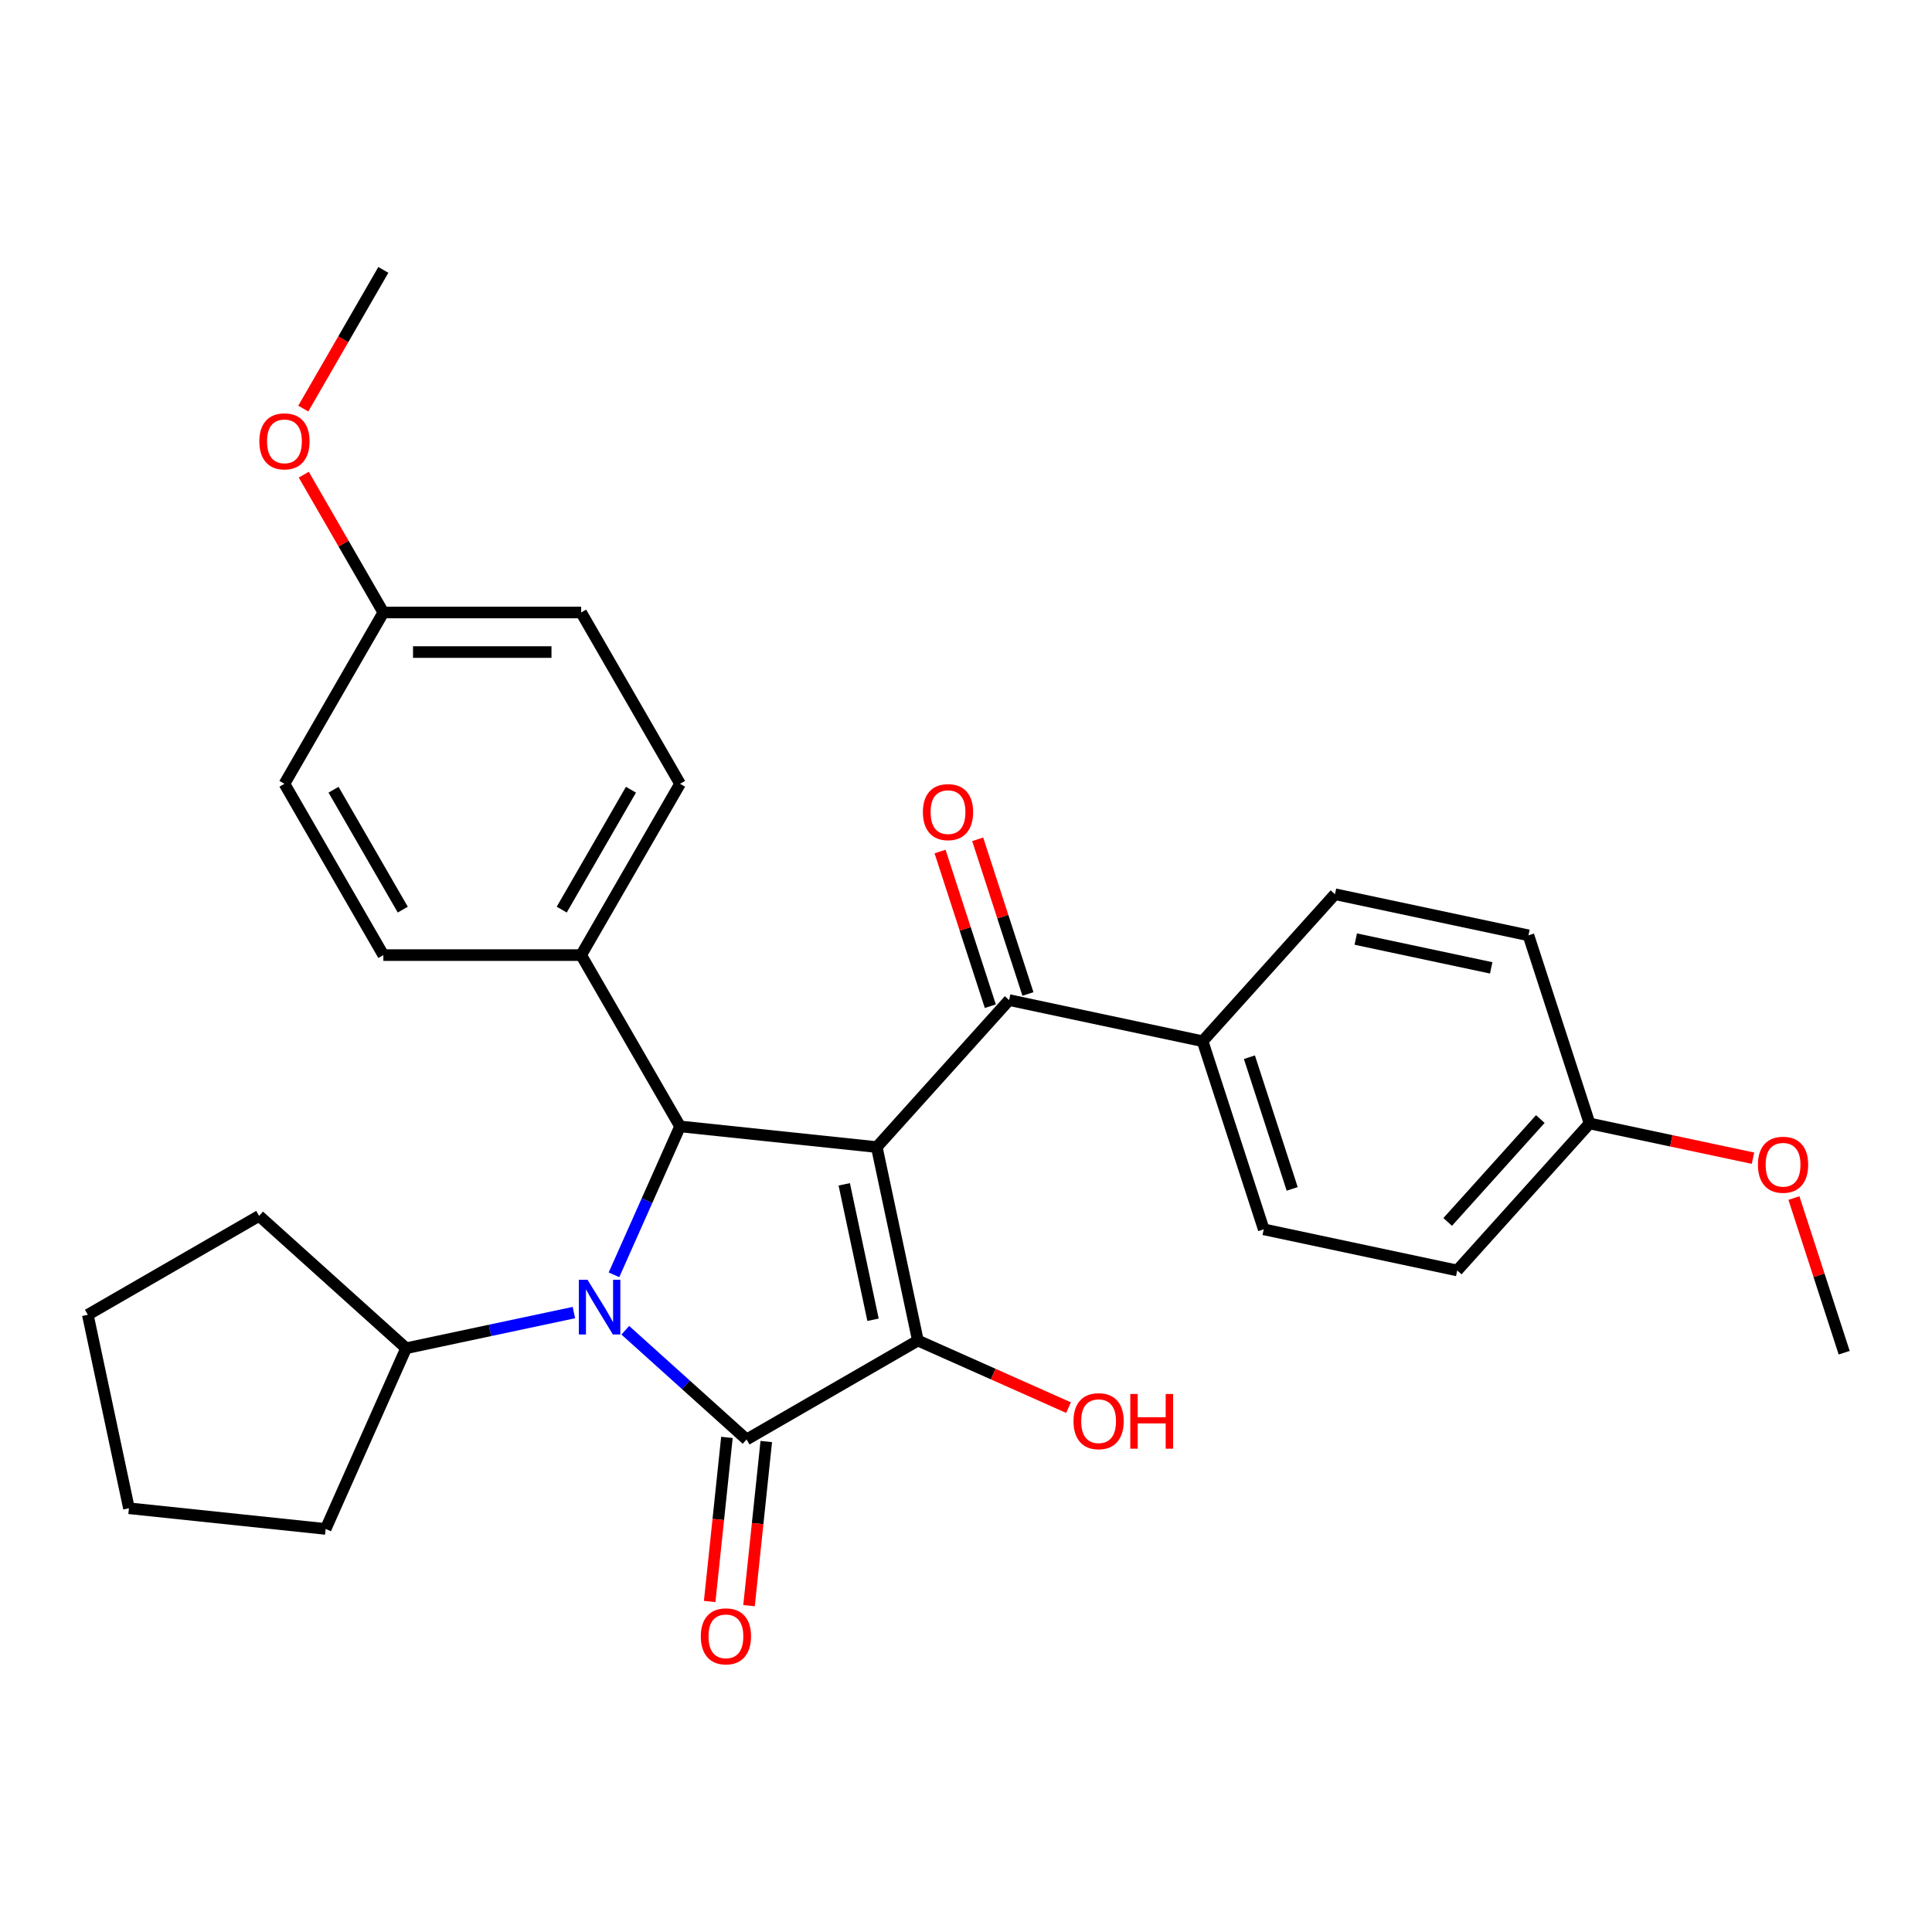 <?xml version='1.0' encoding='iso-8859-1'?>
<svg version='1.1' baseProfile='full'
              xmlns='http://www.w3.org/2000/svg'
                      xmlns:rdkit='http://www.rdkit.org/xml'
                      xmlns:xlink='http://www.w3.org/1999/xlink'
                  xml:space='preserve'
width='1000px' height='1000px' viewBox='0 0 1000 1000'>
<!-- END OF HEADER -->
<rect style='opacity:1.0;fill:#FFFFFF;stroke:none' width='1000' height='1000' x='0' y='0'> </rect>
<path class='bond-2' d='M 453.817,593.728 L 475.104,693.874' style='fill:none;fill-rule:evenodd;stroke:#000000;stroke-width:6px;stroke-linecap:butt;stroke-linejoin:miter;stroke-opacity:1' />
<path class='bond-2' d='M 436.981,613.007 L 451.881,683.109' style='fill:none;fill-rule:evenodd;stroke:#000000;stroke-width:6px;stroke-linecap:butt;stroke-linejoin:miter;stroke-opacity:1' />
<path class='bond-3' d='M 453.817,593.728 L 351.995,583.026' style='fill:none;fill-rule:evenodd;stroke:#000000;stroke-width:6px;stroke-linecap:butt;stroke-linejoin:miter;stroke-opacity:1' />
<path class='bond-4' d='M 453.817,593.728 L 522.325,517.643' style='fill:none;fill-rule:evenodd;stroke:#000000;stroke-width:6px;stroke-linecap:butt;stroke-linejoin:miter;stroke-opacity:1' />
<path class='bond-0' d='M 317.796,659.838 L 334.895,621.432' style='fill:none;fill-rule:evenodd;stroke:#0000FF;stroke-width:6px;stroke-linecap:butt;stroke-linejoin:miter;stroke-opacity:1' />
<path class='bond-0' d='M 334.895,621.432 L 351.995,583.026' style='fill:none;fill-rule:evenodd;stroke:#000000;stroke-width:6px;stroke-linecap:butt;stroke-linejoin:miter;stroke-opacity:1' />
<path class='bond-8' d='M 297.052,679.384 L 253.629,688.614' style='fill:none;fill-rule:evenodd;stroke:#0000FF;stroke-width:6px;stroke-linecap:butt;stroke-linejoin:miter;stroke-opacity:1' />
<path class='bond-8' d='M 253.629,688.614 L 210.206,697.844' style='fill:none;fill-rule:evenodd;stroke:#000000;stroke-width:6px;stroke-linecap:butt;stroke-linejoin:miter;stroke-opacity:1' />
<path class='bond-29' d='M 323.652,688.533 L 355.044,716.799' style='fill:none;fill-rule:evenodd;stroke:#0000FF;stroke-width:6px;stroke-linecap:butt;stroke-linejoin:miter;stroke-opacity:1' />
<path class='bond-29' d='M 355.044,716.799 L 386.437,745.065' style='fill:none;fill-rule:evenodd;stroke:#000000;stroke-width:6px;stroke-linecap:butt;stroke-linejoin:miter;stroke-opacity:1' />
<path class='bond-1' d='M 386.437,745.065 L 475.104,693.874' style='fill:none;fill-rule:evenodd;stroke:#000000;stroke-width:6px;stroke-linecap:butt;stroke-linejoin:miter;stroke-opacity:1' />
<path class='bond-6' d='M 376.255,743.995 L 371.791,786.466' style='fill:none;fill-rule:evenodd;stroke:#000000;stroke-width:6px;stroke-linecap:butt;stroke-linejoin:miter;stroke-opacity:1' />
<path class='bond-6' d='M 371.791,786.466 L 367.327,828.937' style='fill:none;fill-rule:evenodd;stroke:#FF0000;stroke-width:6px;stroke-linecap:butt;stroke-linejoin:miter;stroke-opacity:1' />
<path class='bond-6' d='M 396.62,746.135 L 392.156,788.607' style='fill:none;fill-rule:evenodd;stroke:#000000;stroke-width:6px;stroke-linecap:butt;stroke-linejoin:miter;stroke-opacity:1' />
<path class='bond-6' d='M 392.156,788.607 L 387.692,831.078' style='fill:none;fill-rule:evenodd;stroke:#FF0000;stroke-width:6px;stroke-linecap:butt;stroke-linejoin:miter;stroke-opacity:1' />
<path class='bond-10' d='M 475.104,693.874 L 514.09,711.231' style='fill:none;fill-rule:evenodd;stroke:#000000;stroke-width:6px;stroke-linecap:butt;stroke-linejoin:miter;stroke-opacity:1' />
<path class='bond-10' d='M 514.09,711.231 L 553.076,728.589' style='fill:none;fill-rule:evenodd;stroke:#FF0000;stroke-width:6px;stroke-linecap:butt;stroke-linejoin:miter;stroke-opacity:1' />
<path class='bond-5' d='M 351.995,583.026 L 300.803,494.36' style='fill:none;fill-rule:evenodd;stroke:#000000;stroke-width:6px;stroke-linecap:butt;stroke-linejoin:miter;stroke-opacity:1' />
<path class='bond-7' d='M 522.325,517.643 L 622.47,538.929' style='fill:none;fill-rule:evenodd;stroke:#000000;stroke-width:6px;stroke-linecap:butt;stroke-linejoin:miter;stroke-opacity:1' />
<path class='bond-9' d='M 532.062,514.479 L 519.056,474.452' style='fill:none;fill-rule:evenodd;stroke:#000000;stroke-width:6px;stroke-linecap:butt;stroke-linejoin:miter;stroke-opacity:1' />
<path class='bond-9' d='M 519.056,474.452 L 506.051,434.426' style='fill:none;fill-rule:evenodd;stroke:#FF0000;stroke-width:6px;stroke-linecap:butt;stroke-linejoin:miter;stroke-opacity:1' />
<path class='bond-9' d='M 512.587,520.806 L 499.582,480.78' style='fill:none;fill-rule:evenodd;stroke:#000000;stroke-width:6px;stroke-linecap:butt;stroke-linejoin:miter;stroke-opacity:1' />
<path class='bond-9' d='M 499.582,480.78 L 486.577,440.754' style='fill:none;fill-rule:evenodd;stroke:#FF0000;stroke-width:6px;stroke-linecap:butt;stroke-linejoin:miter;stroke-opacity:1' />
<path class='bond-11' d='M 300.803,494.36 L 351.995,405.693' style='fill:none;fill-rule:evenodd;stroke:#000000;stroke-width:6px;stroke-linecap:butt;stroke-linejoin:miter;stroke-opacity:1' />
<path class='bond-11' d='M 290.749,470.821 L 326.583,408.755' style='fill:none;fill-rule:evenodd;stroke:#000000;stroke-width:6px;stroke-linecap:butt;stroke-linejoin:miter;stroke-opacity:1' />
<path class='bond-12' d='M 300.803,494.36 L 198.42,494.36' style='fill:none;fill-rule:evenodd;stroke:#000000;stroke-width:6px;stroke-linecap:butt;stroke-linejoin:miter;stroke-opacity:1' />
<path class='bond-13' d='M 622.47,538.929 L 654.108,636.301' style='fill:none;fill-rule:evenodd;stroke:#000000;stroke-width:6px;stroke-linecap:butt;stroke-linejoin:miter;stroke-opacity:1' />
<path class='bond-13' d='M 646.69,547.207 L 668.837,615.368' style='fill:none;fill-rule:evenodd;stroke:#000000;stroke-width:6px;stroke-linecap:butt;stroke-linejoin:miter;stroke-opacity:1' />
<path class='bond-14' d='M 622.47,538.929 L 690.978,462.844' style='fill:none;fill-rule:evenodd;stroke:#000000;stroke-width:6px;stroke-linecap:butt;stroke-linejoin:miter;stroke-opacity:1' />
<path class='bond-23' d='M 210.206,697.844 L 168.563,791.376' style='fill:none;fill-rule:evenodd;stroke:#000000;stroke-width:6px;stroke-linecap:butt;stroke-linejoin:miter;stroke-opacity:1' />
<path class='bond-24' d='M 210.206,697.844 L 134.121,629.337' style='fill:none;fill-rule:evenodd;stroke:#000000;stroke-width:6px;stroke-linecap:butt;stroke-linejoin:miter;stroke-opacity:1' />
<path class='bond-19' d='M 351.995,405.693 L 300.803,317.027' style='fill:none;fill-rule:evenodd;stroke:#000000;stroke-width:6px;stroke-linecap:butt;stroke-linejoin:miter;stroke-opacity:1' />
<path class='bond-18' d='M 198.42,494.36 L 147.229,405.693' style='fill:none;fill-rule:evenodd;stroke:#000000;stroke-width:6px;stroke-linecap:butt;stroke-linejoin:miter;stroke-opacity:1' />
<path class='bond-18' d='M 208.475,470.821 L 172.641,408.755' style='fill:none;fill-rule:evenodd;stroke:#000000;stroke-width:6px;stroke-linecap:butt;stroke-linejoin:miter;stroke-opacity:1' />
<path class='bond-17' d='M 654.108,636.301 L 754.254,657.588' style='fill:none;fill-rule:evenodd;stroke:#000000;stroke-width:6px;stroke-linecap:butt;stroke-linejoin:miter;stroke-opacity:1' />
<path class='bond-20' d='M 690.978,462.844 L 791.124,484.13' style='fill:none;fill-rule:evenodd;stroke:#000000;stroke-width:6px;stroke-linecap:butt;stroke-linejoin:miter;stroke-opacity:1' />
<path class='bond-20' d='M 701.742,486.066 L 771.844,500.967' style='fill:none;fill-rule:evenodd;stroke:#000000;stroke-width:6px;stroke-linecap:butt;stroke-linejoin:miter;stroke-opacity:1' />
<path class='bond-15' d='M 198.42,317.027 L 147.229,405.693' style='fill:none;fill-rule:evenodd;stroke:#000000;stroke-width:6px;stroke-linecap:butt;stroke-linejoin:miter;stroke-opacity:1' />
<path class='bond-21' d='M 198.42,317.027 L 177.824,281.354' style='fill:none;fill-rule:evenodd;stroke:#000000;stroke-width:6px;stroke-linecap:butt;stroke-linejoin:miter;stroke-opacity:1' />
<path class='bond-21' d='M 177.824,281.354 L 157.228,245.68' style='fill:none;fill-rule:evenodd;stroke:#FF0000;stroke-width:6px;stroke-linecap:butt;stroke-linejoin:miter;stroke-opacity:1' />
<path class='bond-31' d='M 198.42,317.027 L 300.803,317.027' style='fill:none;fill-rule:evenodd;stroke:#000000;stroke-width:6px;stroke-linecap:butt;stroke-linejoin:miter;stroke-opacity:1' />
<path class='bond-31' d='M 213.778,337.504 L 285.446,337.504' style='fill:none;fill-rule:evenodd;stroke:#000000;stroke-width:6px;stroke-linecap:butt;stroke-linejoin:miter;stroke-opacity:1' />
<path class='bond-16' d='M 822.762,581.502 L 791.124,484.13' style='fill:none;fill-rule:evenodd;stroke:#000000;stroke-width:6px;stroke-linecap:butt;stroke-linejoin:miter;stroke-opacity:1' />
<path class='bond-22' d='M 822.762,581.502 L 865.055,590.492' style='fill:none;fill-rule:evenodd;stroke:#000000;stroke-width:6px;stroke-linecap:butt;stroke-linejoin:miter;stroke-opacity:1' />
<path class='bond-22' d='M 865.055,590.492 L 907.348,599.482' style='fill:none;fill-rule:evenodd;stroke:#FF0000;stroke-width:6px;stroke-linecap:butt;stroke-linejoin:miter;stroke-opacity:1' />
<path class='bond-30' d='M 822.762,581.502 L 754.254,657.588' style='fill:none;fill-rule:evenodd;stroke:#000000;stroke-width:6px;stroke-linecap:butt;stroke-linejoin:miter;stroke-opacity:1' />
<path class='bond-30' d='M 797.268,579.214 L 749.313,632.473' style='fill:none;fill-rule:evenodd;stroke:#000000;stroke-width:6px;stroke-linecap:butt;stroke-linejoin:miter;stroke-opacity:1' />
<path class='bond-25' d='M 156.974,211.481 L 177.697,175.588' style='fill:none;fill-rule:evenodd;stroke:#FF0000;stroke-width:6px;stroke-linecap:butt;stroke-linejoin:miter;stroke-opacity:1' />
<path class='bond-25' d='M 177.697,175.588 L 198.42,139.695' style='fill:none;fill-rule:evenodd;stroke:#000000;stroke-width:6px;stroke-linecap:butt;stroke-linejoin:miter;stroke-opacity:1' />
<path class='bond-26' d='M 928.535,620.109 L 941.54,660.135' style='fill:none;fill-rule:evenodd;stroke:#FF0000;stroke-width:6px;stroke-linecap:butt;stroke-linejoin:miter;stroke-opacity:1' />
<path class='bond-26' d='M 941.54,660.135 L 954.545,700.161' style='fill:none;fill-rule:evenodd;stroke:#000000;stroke-width:6px;stroke-linecap:butt;stroke-linejoin:miter;stroke-opacity:1' />
<path class='bond-28' d='M 168.563,791.376 L 66.741,780.674' style='fill:none;fill-rule:evenodd;stroke:#000000;stroke-width:6px;stroke-linecap:butt;stroke-linejoin:miter;stroke-opacity:1' />
<path class='bond-27' d='M 134.121,629.337 L 45.455,680.528' style='fill:none;fill-rule:evenodd;stroke:#000000;stroke-width:6px;stroke-linecap:butt;stroke-linejoin:miter;stroke-opacity:1' />
<path class='bond-32' d='M 45.455,680.528 L 66.741,780.674' style='fill:none;fill-rule:evenodd;stroke:#000000;stroke-width:6px;stroke-linecap:butt;stroke-linejoin:miter;stroke-opacity:1' />
<path  class='atom-1' d='M 304.092 662.398
L 313.372 677.398
Q 314.292 678.878, 315.772 681.558
Q 317.252 684.238, 317.332 684.398
L 317.332 662.398
L 321.092 662.398
L 321.092 690.718
L 317.212 690.718
L 307.252 674.318
Q 306.092 672.398, 304.852 670.198
Q 303.652 667.998, 303.292 667.318
L 303.292 690.718
L 299.612 690.718
L 299.612 662.398
L 304.092 662.398
' fill='#0000FF'/>
<path  class='atom-7' d='M 362.735 846.967
Q 362.735 840.167, 366.095 836.367
Q 369.455 832.567, 375.735 832.567
Q 382.015 832.567, 385.375 836.367
Q 388.735 840.167, 388.735 846.967
Q 388.735 853.847, 385.335 857.767
Q 381.935 861.647, 375.735 861.647
Q 369.495 861.647, 366.095 857.767
Q 362.735 853.887, 362.735 846.967
M 375.735 858.447
Q 380.055 858.447, 382.375 855.567
Q 384.735 852.647, 384.735 846.967
Q 384.735 841.407, 382.375 838.607
Q 380.055 835.767, 375.735 835.767
Q 371.415 835.767, 369.055 838.567
Q 366.735 841.367, 366.735 846.967
Q 366.735 852.687, 369.055 855.567
Q 371.415 858.447, 375.735 858.447
' fill='#FF0000'/>
<path  class='atom-10' d='M 477.687 420.35
Q 477.687 413.55, 481.047 409.75
Q 484.407 405.95, 490.687 405.95
Q 496.967 405.95, 500.327 409.75
Q 503.687 413.55, 503.687 420.35
Q 503.687 427.23, 500.287 431.15
Q 496.887 435.03, 490.687 435.03
Q 484.447 435.03, 481.047 431.15
Q 477.687 427.27, 477.687 420.35
M 490.687 431.83
Q 495.007 431.83, 497.327 428.95
Q 499.687 426.03, 499.687 420.35
Q 499.687 414.79, 497.327 411.99
Q 495.007 409.15, 490.687 409.15
Q 486.367 409.15, 484.007 411.95
Q 481.687 414.75, 481.687 420.35
Q 481.687 426.07, 484.007 428.95
Q 486.367 431.83, 490.687 431.83
' fill='#FF0000'/>
<path  class='atom-11' d='M 555.635 735.597
Q 555.635 728.797, 558.995 724.997
Q 562.355 721.197, 568.635 721.197
Q 574.915 721.197, 578.275 724.997
Q 581.635 728.797, 581.635 735.597
Q 581.635 742.477, 578.235 746.397
Q 574.835 750.277, 568.635 750.277
Q 562.395 750.277, 558.995 746.397
Q 555.635 742.517, 555.635 735.597
M 568.635 747.077
Q 572.955 747.077, 575.275 744.197
Q 577.635 741.277, 577.635 735.597
Q 577.635 730.037, 575.275 727.237
Q 572.955 724.397, 568.635 724.397
Q 564.315 724.397, 561.955 727.197
Q 559.635 729.997, 559.635 735.597
Q 559.635 741.317, 561.955 744.197
Q 564.315 747.077, 568.635 747.077
' fill='#FF0000'/>
<path  class='atom-11' d='M 585.035 721.517
L 588.875 721.517
L 588.875 733.557
L 603.355 733.557
L 603.355 721.517
L 607.195 721.517
L 607.195 749.837
L 603.355 749.837
L 603.355 736.757
L 588.875 736.757
L 588.875 749.837
L 585.035 749.837
L 585.035 721.517
' fill='#FF0000'/>
<path  class='atom-22' d='M 134.229 228.441
Q 134.229 221.641, 137.589 217.841
Q 140.949 214.041, 147.229 214.041
Q 153.509 214.041, 156.869 217.841
Q 160.229 221.641, 160.229 228.441
Q 160.229 235.321, 156.829 239.241
Q 153.429 243.121, 147.229 243.121
Q 140.989 243.121, 137.589 239.241
Q 134.229 235.361, 134.229 228.441
M 147.229 239.921
Q 151.549 239.921, 153.869 237.041
Q 156.229 234.121, 156.229 228.441
Q 156.229 222.881, 153.869 220.081
Q 151.549 217.241, 147.229 217.241
Q 142.909 217.241, 140.549 220.041
Q 138.229 222.841, 138.229 228.441
Q 138.229 234.161, 140.549 237.041
Q 142.909 239.921, 147.229 239.921
' fill='#FF0000'/>
<path  class='atom-23' d='M 909.907 602.869
Q 909.907 596.069, 913.267 592.269
Q 916.627 588.469, 922.907 588.469
Q 929.187 588.469, 932.547 592.269
Q 935.907 596.069, 935.907 602.869
Q 935.907 609.749, 932.507 613.669
Q 929.107 617.549, 922.907 617.549
Q 916.667 617.549, 913.267 613.669
Q 909.907 609.789, 909.907 602.869
M 922.907 614.349
Q 927.227 614.349, 929.547 611.469
Q 931.907 608.549, 931.907 602.869
Q 931.907 597.309, 929.547 594.509
Q 927.227 591.669, 922.907 591.669
Q 918.587 591.669, 916.227 594.469
Q 913.907 597.269, 913.907 602.869
Q 913.907 608.589, 916.227 611.469
Q 918.587 614.349, 922.907 614.349
' fill='#FF0000'/>
</svg>
